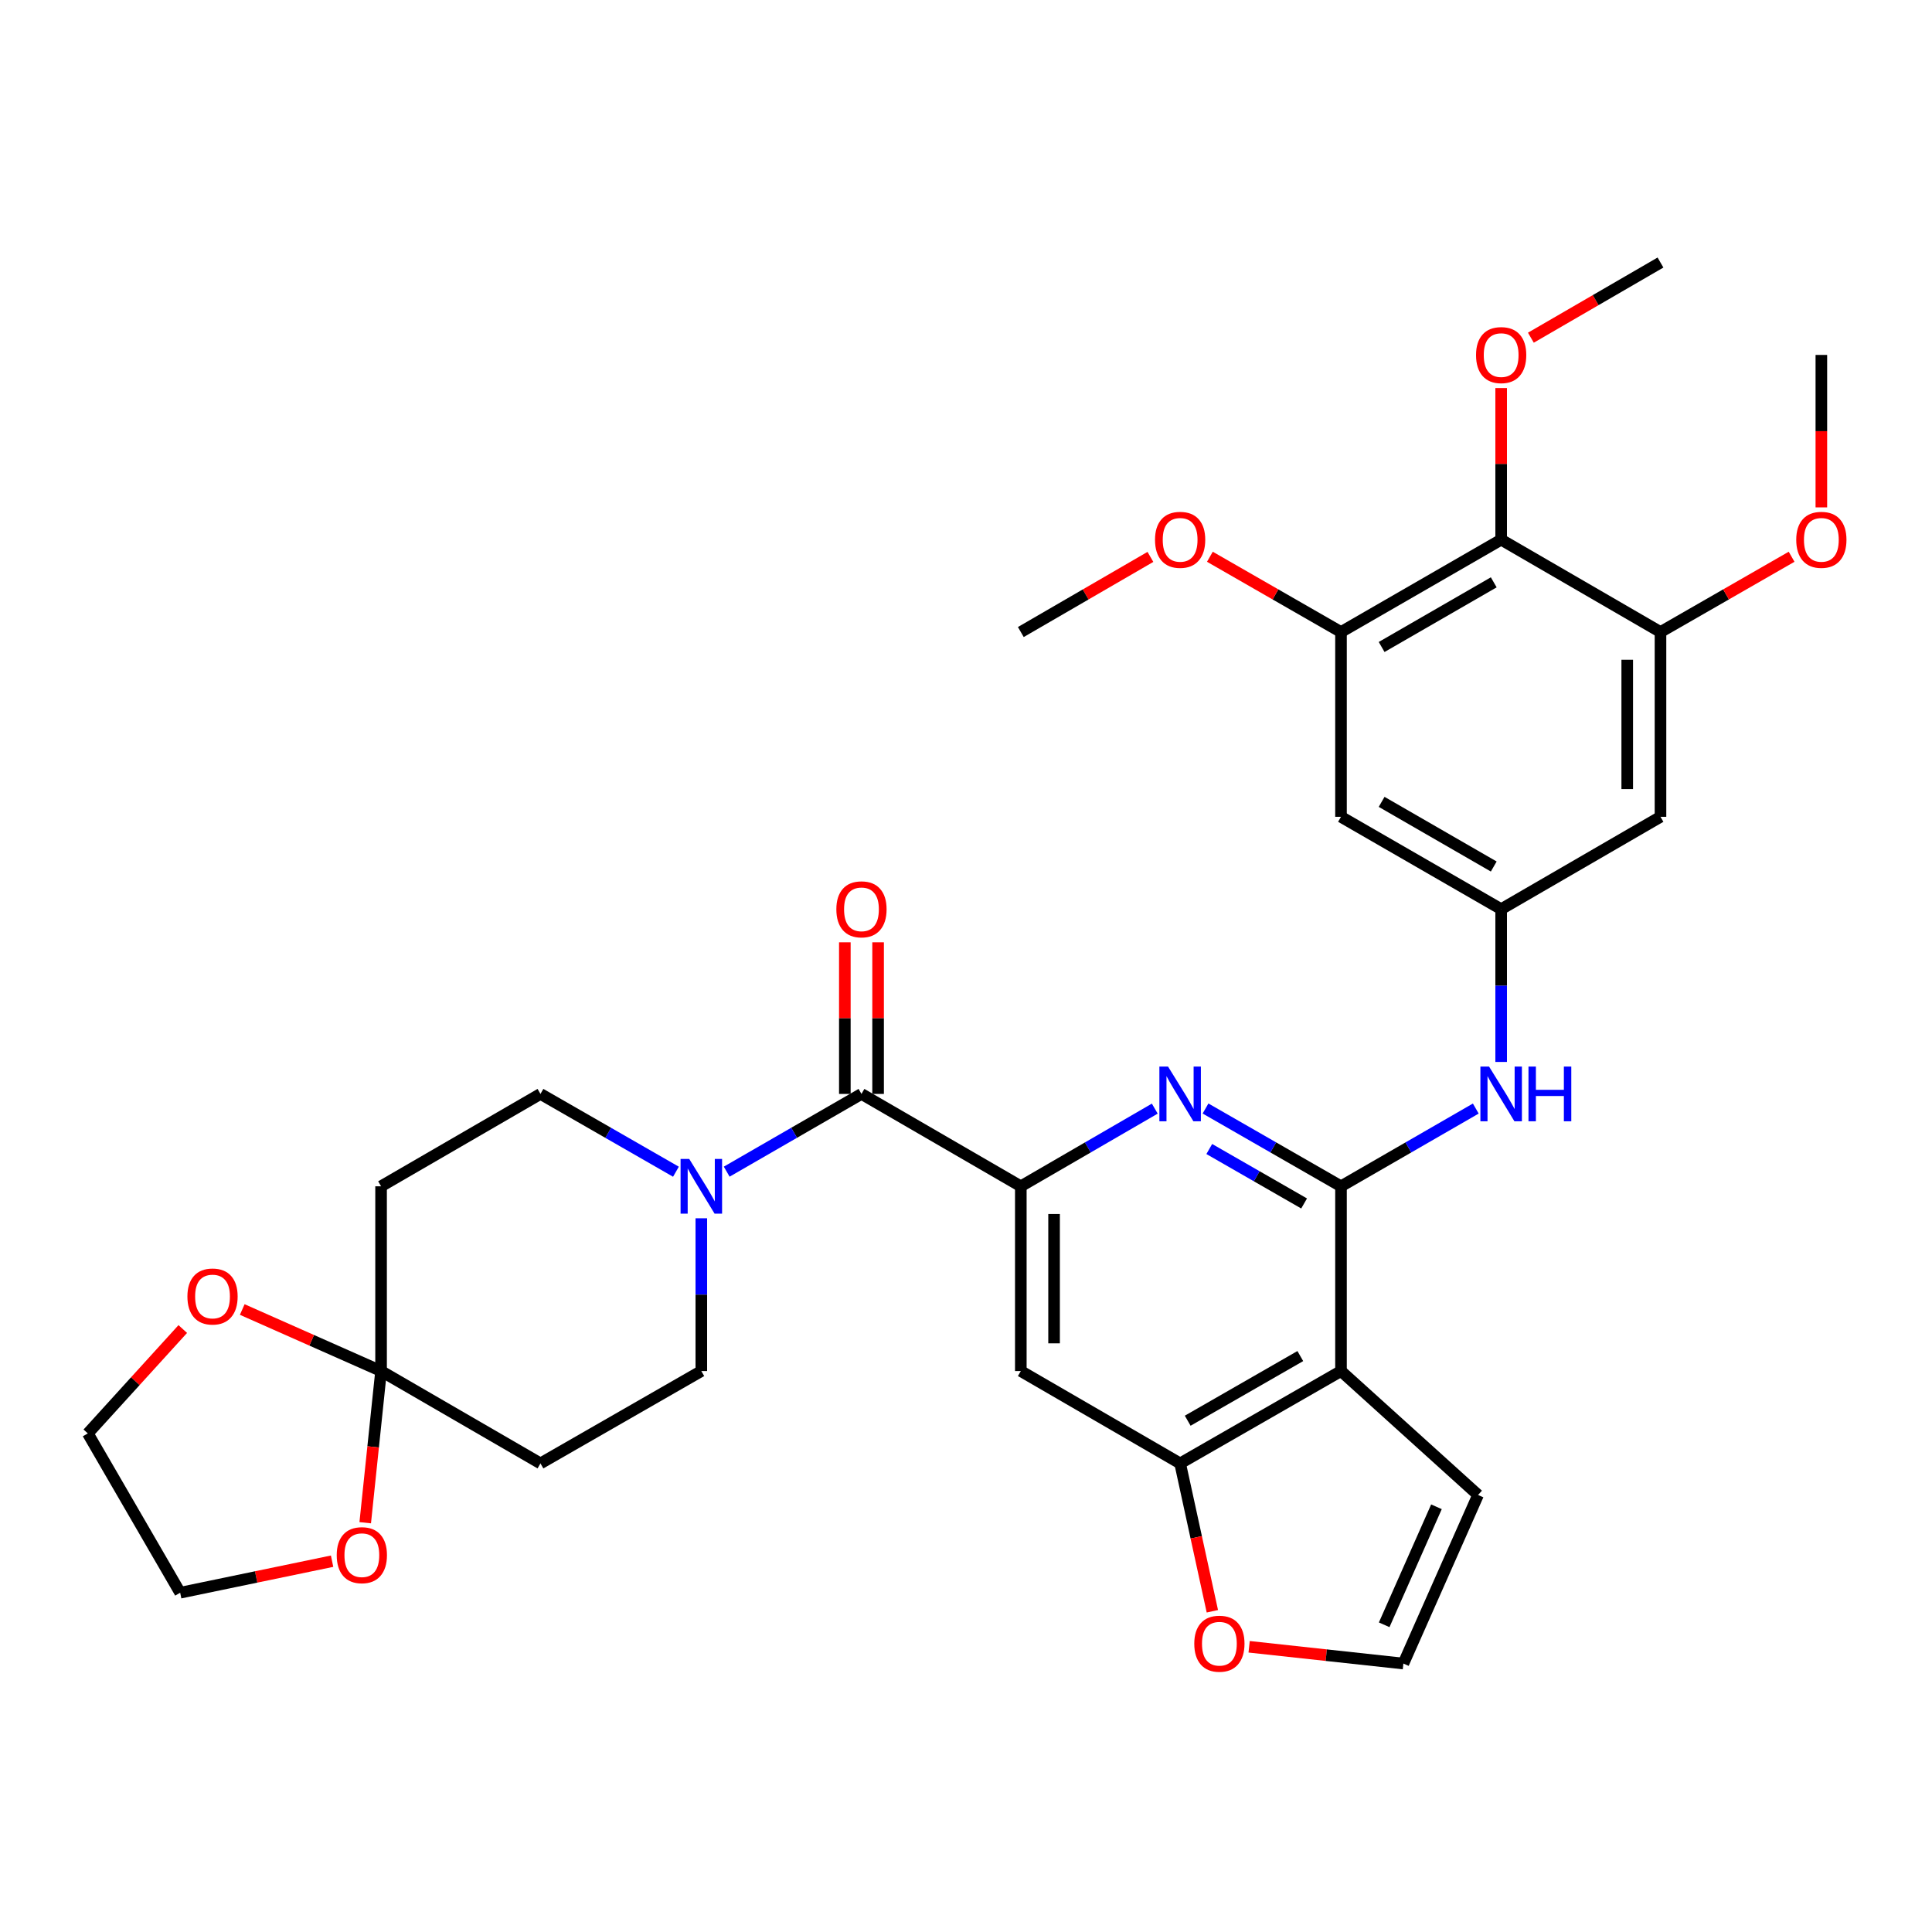 <?xml version='1.0' encoding='iso-8859-1'?>
<svg version='1.1' baseProfile='full'
              xmlns='http://www.w3.org/2000/svg'
                      xmlns:rdkit='http://www.rdkit.org/xml'
                      xmlns:xlink='http://www.w3.org/1999/xlink'
                  xml:space='preserve'
width='1000px' height='1000px' viewBox='0 0 1000 1000'>
<!-- END OF HEADER -->
<rect style='opacity:1.0;fill:#FFFFFF;stroke:none' width='1000' height='1000' x='0' y='0'> </rect>
<path class='bond-0' d='M 694.097,614.027 L 659.036,593.893' style='fill:none;fill-rule:evenodd;stroke:#000000;stroke-width:6px;stroke-linecap:butt;stroke-linejoin:miter;stroke-opacity:1' />
<path class='bond-0' d='M 659.036,593.893 L 623.975,573.759' style='fill:none;fill-rule:evenodd;stroke:#0000FF;stroke-width:6px;stroke-linecap:butt;stroke-linejoin:miter;stroke-opacity:1' />
<path class='bond-0' d='M 675.007,622.913 L 650.464,608.82' style='fill:none;fill-rule:evenodd;stroke:#000000;stroke-width:6px;stroke-linecap:butt;stroke-linejoin:miter;stroke-opacity:1' />
<path class='bond-0' d='M 650.464,608.82 L 625.921,594.726' style='fill:none;fill-rule:evenodd;stroke:#0000FF;stroke-width:6px;stroke-linecap:butt;stroke-linejoin:miter;stroke-opacity:1' />
<path class='bond-2' d='M 694.097,614.027 L 694.097,709.654' style='fill:none;fill-rule:evenodd;stroke:#000000;stroke-width:6px;stroke-linecap:butt;stroke-linejoin:miter;stroke-opacity:1' />
<path class='bond-9' d='M 694.097,614.027 L 728.981,593.907' style='fill:none;fill-rule:evenodd;stroke:#000000;stroke-width:6px;stroke-linecap:butt;stroke-linejoin:miter;stroke-opacity:1' />
<path class='bond-9' d='M 728.981,593.907 L 763.864,573.787' style='fill:none;fill-rule:evenodd;stroke:#0000FF;stroke-width:6px;stroke-linecap:butt;stroke-linejoin:miter;stroke-opacity:1' />
<path class='bond-1' d='M 597.711,573.822 L 563.043,593.925' style='fill:none;fill-rule:evenodd;stroke:#0000FF;stroke-width:6px;stroke-linecap:butt;stroke-linejoin:miter;stroke-opacity:1' />
<path class='bond-1' d='M 563.043,593.925 L 528.374,614.027' style='fill:none;fill-rule:evenodd;stroke:#000000;stroke-width:6px;stroke-linecap:butt;stroke-linejoin:miter;stroke-opacity:1' />
<path class='bond-3' d='M 528.374,614.027 L 445.896,566.213' style='fill:none;fill-rule:evenodd;stroke:#000000;stroke-width:6px;stroke-linecap:butt;stroke-linejoin:miter;stroke-opacity:1' />
<path class='bond-34' d='M 528.374,614.027 L 528.374,709.654' style='fill:none;fill-rule:evenodd;stroke:#000000;stroke-width:6px;stroke-linecap:butt;stroke-linejoin:miter;stroke-opacity:1' />
<path class='bond-34' d='M 545.587,628.371 L 545.587,695.31' style='fill:none;fill-rule:evenodd;stroke:#000000;stroke-width:6px;stroke-linecap:butt;stroke-linejoin:miter;stroke-opacity:1' />
<path class='bond-5' d='M 694.097,709.654 L 610.834,757.459' style='fill:none;fill-rule:evenodd;stroke:#000000;stroke-width:6px;stroke-linecap:butt;stroke-linejoin:miter;stroke-opacity:1' />
<path class='bond-5' d='M 673.037,701.898 L 614.753,735.361' style='fill:none;fill-rule:evenodd;stroke:#000000;stroke-width:6px;stroke-linecap:butt;stroke-linejoin:miter;stroke-opacity:1' />
<path class='bond-18' d='M 694.097,709.654 L 765.043,773.792' style='fill:none;fill-rule:evenodd;stroke:#000000;stroke-width:6px;stroke-linecap:butt;stroke-linejoin:miter;stroke-opacity:1' />
<path class='bond-4' d='M 445.896,566.213 L 411.017,586.332' style='fill:none;fill-rule:evenodd;stroke:#000000;stroke-width:6px;stroke-linecap:butt;stroke-linejoin:miter;stroke-opacity:1' />
<path class='bond-4' d='M 411.017,586.332 L 376.138,606.452' style='fill:none;fill-rule:evenodd;stroke:#0000FF;stroke-width:6px;stroke-linecap:butt;stroke-linejoin:miter;stroke-opacity:1' />
<path class='bond-24' d='M 454.502,566.213 L 454.502,526.974' style='fill:none;fill-rule:evenodd;stroke:#000000;stroke-width:6px;stroke-linecap:butt;stroke-linejoin:miter;stroke-opacity:1' />
<path class='bond-24' d='M 454.502,526.974 L 454.502,487.736' style='fill:none;fill-rule:evenodd;stroke:#FF0000;stroke-width:6px;stroke-linecap:butt;stroke-linejoin:miter;stroke-opacity:1' />
<path class='bond-24' d='M 437.289,566.213 L 437.289,526.974' style='fill:none;fill-rule:evenodd;stroke:#000000;stroke-width:6px;stroke-linecap:butt;stroke-linejoin:miter;stroke-opacity:1' />
<path class='bond-24' d='M 437.289,526.974 L 437.289,487.736' style='fill:none;fill-rule:evenodd;stroke:#FF0000;stroke-width:6px;stroke-linecap:butt;stroke-linejoin:miter;stroke-opacity:1' />
<path class='bond-20' d='M 349.865,606.481 L 314.804,586.347' style='fill:none;fill-rule:evenodd;stroke:#0000FF;stroke-width:6px;stroke-linecap:butt;stroke-linejoin:miter;stroke-opacity:1' />
<path class='bond-20' d='M 314.804,586.347 L 279.742,566.213' style='fill:none;fill-rule:evenodd;stroke:#000000;stroke-width:6px;stroke-linecap:butt;stroke-linejoin:miter;stroke-opacity:1' />
<path class='bond-21' d='M 363.005,630.577 L 363.005,670.116' style='fill:none;fill-rule:evenodd;stroke:#0000FF;stroke-width:6px;stroke-linecap:butt;stroke-linejoin:miter;stroke-opacity:1' />
<path class='bond-21' d='M 363.005,670.116 L 363.005,709.654' style='fill:none;fill-rule:evenodd;stroke:#000000;stroke-width:6px;stroke-linecap:butt;stroke-linejoin:miter;stroke-opacity:1' />
<path class='bond-7' d='M 610.834,757.459 L 528.374,709.654' style='fill:none;fill-rule:evenodd;stroke:#000000;stroke-width:6px;stroke-linecap:butt;stroke-linejoin:miter;stroke-opacity:1' />
<path class='bond-17' d='M 610.834,757.459 L 619.174,795.724' style='fill:none;fill-rule:evenodd;stroke:#000000;stroke-width:6px;stroke-linecap:butt;stroke-linejoin:miter;stroke-opacity:1' />
<path class='bond-17' d='M 619.174,795.724 L 627.514,833.99' style='fill:none;fill-rule:evenodd;stroke:#FF0000;stroke-width:6px;stroke-linecap:butt;stroke-linejoin:miter;stroke-opacity:1' />
<path class='bond-6' d='M 197.244,709.654 L 279.742,757.459' style='fill:none;fill-rule:evenodd;stroke:#000000;stroke-width:6px;stroke-linecap:butt;stroke-linejoin:miter;stroke-opacity:1' />
<path class='bond-22' d='M 197.244,709.654 L 193.141,748.906' style='fill:none;fill-rule:evenodd;stroke:#000000;stroke-width:6px;stroke-linecap:butt;stroke-linejoin:miter;stroke-opacity:1' />
<path class='bond-22' d='M 193.141,748.906 L 189.037,788.158' style='fill:none;fill-rule:evenodd;stroke:#FF0000;stroke-width:6px;stroke-linecap:butt;stroke-linejoin:miter;stroke-opacity:1' />
<path class='bond-23' d='M 197.244,709.654 L 161.317,693.729' style='fill:none;fill-rule:evenodd;stroke:#000000;stroke-width:6px;stroke-linecap:butt;stroke-linejoin:miter;stroke-opacity:1' />
<path class='bond-23' d='M 161.317,693.729 L 125.389,677.803' style='fill:none;fill-rule:evenodd;stroke:#FF0000;stroke-width:6px;stroke-linecap:butt;stroke-linejoin:miter;stroke-opacity:1' />
<path class='bond-36' d='M 197.244,709.654 L 197.244,614.027' style='fill:none;fill-rule:evenodd;stroke:#000000;stroke-width:6px;stroke-linecap:butt;stroke-linejoin:miter;stroke-opacity:1' />
<path class='bond-8' d='M 776.997,279.33 L 694.097,327.144' style='fill:none;fill-rule:evenodd;stroke:#000000;stroke-width:6px;stroke-linecap:butt;stroke-linejoin:miter;stroke-opacity:1' />
<path class='bond-8' d='M 773.162,301.413 L 715.132,334.882' style='fill:none;fill-rule:evenodd;stroke:#000000;stroke-width:6px;stroke-linecap:butt;stroke-linejoin:miter;stroke-opacity:1' />
<path class='bond-25' d='M 776.997,279.33 L 776.997,240.096' style='fill:none;fill-rule:evenodd;stroke:#000000;stroke-width:6px;stroke-linecap:butt;stroke-linejoin:miter;stroke-opacity:1' />
<path class='bond-25' d='M 776.997,240.096 L 776.997,200.862' style='fill:none;fill-rule:evenodd;stroke:#FF0000;stroke-width:6px;stroke-linecap:butt;stroke-linejoin:miter;stroke-opacity:1' />
<path class='bond-35' d='M 776.997,279.33 L 859.466,327.144' style='fill:none;fill-rule:evenodd;stroke:#000000;stroke-width:6px;stroke-linecap:butt;stroke-linejoin:miter;stroke-opacity:1' />
<path class='bond-12' d='M 776.997,549.662 L 776.997,510.124' style='fill:none;fill-rule:evenodd;stroke:#0000FF;stroke-width:6px;stroke-linecap:butt;stroke-linejoin:miter;stroke-opacity:1' />
<path class='bond-12' d='M 776.997,510.124 L 776.997,470.585' style='fill:none;fill-rule:evenodd;stroke:#000000;stroke-width:6px;stroke-linecap:butt;stroke-linejoin:miter;stroke-opacity:1' />
<path class='bond-10' d='M 694.097,327.144 L 694.097,422.781' style='fill:none;fill-rule:evenodd;stroke:#000000;stroke-width:6px;stroke-linecap:butt;stroke-linejoin:miter;stroke-opacity:1' />
<path class='bond-27' d='M 694.097,327.144 L 660.166,307.659' style='fill:none;fill-rule:evenodd;stroke:#000000;stroke-width:6px;stroke-linecap:butt;stroke-linejoin:miter;stroke-opacity:1' />
<path class='bond-27' d='M 660.166,307.659 L 626.235,288.174' style='fill:none;fill-rule:evenodd;stroke:#FF0000;stroke-width:6px;stroke-linecap:butt;stroke-linejoin:miter;stroke-opacity:1' />
<path class='bond-11' d='M 859.466,327.144 L 859.466,422.781' style='fill:none;fill-rule:evenodd;stroke:#000000;stroke-width:6px;stroke-linecap:butt;stroke-linejoin:miter;stroke-opacity:1' />
<path class='bond-11' d='M 842.253,341.489 L 842.253,408.435' style='fill:none;fill-rule:evenodd;stroke:#000000;stroke-width:6px;stroke-linecap:butt;stroke-linejoin:miter;stroke-opacity:1' />
<path class='bond-26' d='M 859.466,327.144 L 893.398,307.659' style='fill:none;fill-rule:evenodd;stroke:#000000;stroke-width:6px;stroke-linecap:butt;stroke-linejoin:miter;stroke-opacity:1' />
<path class='bond-26' d='M 893.398,307.659 L 927.329,288.174' style='fill:none;fill-rule:evenodd;stroke:#FF0000;stroke-width:6px;stroke-linecap:butt;stroke-linejoin:miter;stroke-opacity:1' />
<path class='bond-13' d='M 776.997,470.585 L 859.466,422.781' style='fill:none;fill-rule:evenodd;stroke:#000000;stroke-width:6px;stroke-linecap:butt;stroke-linejoin:miter;stroke-opacity:1' />
<path class='bond-14' d='M 776.997,470.585 L 694.097,422.781' style='fill:none;fill-rule:evenodd;stroke:#000000;stroke-width:6px;stroke-linecap:butt;stroke-linejoin:miter;stroke-opacity:1' />
<path class='bond-14' d='M 773.161,448.503 L 715.131,415.04' style='fill:none;fill-rule:evenodd;stroke:#000000;stroke-width:6px;stroke-linecap:butt;stroke-linejoin:miter;stroke-opacity:1' />
<path class='bond-15' d='M 197.244,614.027 L 279.742,566.213' style='fill:none;fill-rule:evenodd;stroke:#000000;stroke-width:6px;stroke-linecap:butt;stroke-linejoin:miter;stroke-opacity:1' />
<path class='bond-16' d='M 279.742,757.459 L 363.005,709.654' style='fill:none;fill-rule:evenodd;stroke:#000000;stroke-width:6px;stroke-linecap:butt;stroke-linejoin:miter;stroke-opacity:1' />
<path class='bond-33' d='M 646.55,852.37 L 686.47,856.711' style='fill:none;fill-rule:evenodd;stroke:#FF0000;stroke-width:6px;stroke-linecap:butt;stroke-linejoin:miter;stroke-opacity:1' />
<path class='bond-33' d='M 686.47,856.711 L 726.391,861.052' style='fill:none;fill-rule:evenodd;stroke:#000000;stroke-width:6px;stroke-linecap:butt;stroke-linejoin:miter;stroke-opacity:1' />
<path class='bond-19' d='M 765.043,773.792 L 726.391,861.052' style='fill:none;fill-rule:evenodd;stroke:#000000;stroke-width:6px;stroke-linecap:butt;stroke-linejoin:miter;stroke-opacity:1' />
<path class='bond-19' d='M 743.507,779.91 L 716.451,840.992' style='fill:none;fill-rule:evenodd;stroke:#000000;stroke-width:6px;stroke-linecap:butt;stroke-linejoin:miter;stroke-opacity:1' />
<path class='bond-29' d='M 171.889,808.068 L 132.574,816.228' style='fill:none;fill-rule:evenodd;stroke:#FF0000;stroke-width:6px;stroke-linecap:butt;stroke-linejoin:miter;stroke-opacity:1' />
<path class='bond-29' d='M 132.574,816.228 L 93.259,824.389' style='fill:none;fill-rule:evenodd;stroke:#000000;stroke-width:6px;stroke-linecap:butt;stroke-linejoin:miter;stroke-opacity:1' />
<path class='bond-28' d='M 94.605,687.907 L 70.03,714.918' style='fill:none;fill-rule:evenodd;stroke:#FF0000;stroke-width:6px;stroke-linecap:butt;stroke-linejoin:miter;stroke-opacity:1' />
<path class='bond-28' d='M 70.03,714.918 L 45.455,741.929' style='fill:none;fill-rule:evenodd;stroke:#000000;stroke-width:6px;stroke-linecap:butt;stroke-linejoin:miter;stroke-opacity:1' />
<path class='bond-30' d='M 792.38,174.791 L 825.923,155.34' style='fill:none;fill-rule:evenodd;stroke:#FF0000;stroke-width:6px;stroke-linecap:butt;stroke-linejoin:miter;stroke-opacity:1' />
<path class='bond-30' d='M 825.923,155.34 L 859.466,135.888' style='fill:none;fill-rule:evenodd;stroke:#000000;stroke-width:6px;stroke-linecap:butt;stroke-linejoin:miter;stroke-opacity:1' />
<path class='bond-32' d='M 942.729,262.619 L 942.729,223.166' style='fill:none;fill-rule:evenodd;stroke:#FF0000;stroke-width:6px;stroke-linecap:butt;stroke-linejoin:miter;stroke-opacity:1' />
<path class='bond-32' d='M 942.729,223.166 L 942.729,183.712' style='fill:none;fill-rule:evenodd;stroke:#000000;stroke-width:6px;stroke-linecap:butt;stroke-linejoin:miter;stroke-opacity:1' />
<path class='bond-31' d='M 595.451,288.25 L 561.913,307.697' style='fill:none;fill-rule:evenodd;stroke:#FF0000;stroke-width:6px;stroke-linecap:butt;stroke-linejoin:miter;stroke-opacity:1' />
<path class='bond-31' d='M 561.913,307.697 L 528.374,327.144' style='fill:none;fill-rule:evenodd;stroke:#000000;stroke-width:6px;stroke-linecap:butt;stroke-linejoin:miter;stroke-opacity:1' />
<path class='bond-37' d='M 45.455,741.929 L 93.259,824.389' style='fill:none;fill-rule:evenodd;stroke:#000000;stroke-width:6px;stroke-linecap:butt;stroke-linejoin:miter;stroke-opacity:1' />
<path  class='atom-1' d='M 604.574 552.053
L 613.854 567.053
Q 614.774 568.533, 616.254 571.213
Q 617.734 573.893, 617.814 574.053
L 617.814 552.053
L 621.574 552.053
L 621.574 580.373
L 617.694 580.373
L 607.734 563.973
Q 606.574 562.053, 605.334 559.853
Q 604.134 557.653, 603.774 556.973
L 603.774 580.373
L 600.094 580.373
L 600.094 552.053
L 604.574 552.053
' fill='#0000FF'/>
<path  class='atom-5' d='M 356.745 599.867
L 366.025 614.867
Q 366.945 616.347, 368.425 619.027
Q 369.905 621.707, 369.985 621.867
L 369.985 599.867
L 373.745 599.867
L 373.745 628.187
L 369.865 628.187
L 359.905 611.787
Q 358.745 609.867, 357.505 607.667
Q 356.305 605.467, 355.945 604.787
L 355.945 628.187
L 352.265 628.187
L 352.265 599.867
L 356.745 599.867
' fill='#0000FF'/>
<path  class='atom-10' d='M 770.737 552.053
L 780.017 567.053
Q 780.937 568.533, 782.417 571.213
Q 783.897 573.893, 783.977 574.053
L 783.977 552.053
L 787.737 552.053
L 787.737 580.373
L 783.857 580.373
L 773.897 563.973
Q 772.737 562.053, 771.497 559.853
Q 770.297 557.653, 769.937 556.973
L 769.937 580.373
L 766.257 580.373
L 766.257 552.053
L 770.737 552.053
' fill='#0000FF'/>
<path  class='atom-10' d='M 791.137 552.053
L 794.977 552.053
L 794.977 564.093
L 809.457 564.093
L 809.457 552.053
L 813.297 552.053
L 813.297 580.373
L 809.457 580.373
L 809.457 567.293
L 794.977 567.293
L 794.977 580.373
L 791.137 580.373
L 791.137 552.053
' fill='#0000FF'/>
<path  class='atom-18' d='M 618.155 850.776
Q 618.155 843.976, 621.515 840.176
Q 624.875 836.376, 631.155 836.376
Q 637.435 836.376, 640.795 840.176
Q 644.155 843.976, 644.155 850.776
Q 644.155 857.656, 640.755 861.576
Q 637.355 865.456, 631.155 865.456
Q 624.915 865.456, 621.515 861.576
Q 618.155 857.696, 618.155 850.776
M 631.155 862.256
Q 635.475 862.256, 637.795 859.376
Q 640.155 856.456, 640.155 850.776
Q 640.155 845.216, 637.795 842.416
Q 635.475 839.576, 631.155 839.576
Q 626.835 839.576, 624.475 842.376
Q 622.155 845.176, 622.155 850.776
Q 622.155 856.496, 624.475 859.376
Q 626.835 862.256, 631.155 862.256
' fill='#FF0000'/>
<path  class='atom-23' d='M 174.29 804.951
Q 174.29 798.151, 177.65 794.351
Q 181.01 790.551, 187.29 790.551
Q 193.57 790.551, 196.93 794.351
Q 200.29 798.151, 200.29 804.951
Q 200.29 811.831, 196.89 815.751
Q 193.49 819.631, 187.29 819.631
Q 181.05 819.631, 177.65 815.751
Q 174.29 811.871, 174.29 804.951
M 187.29 816.431
Q 191.61 816.431, 193.93 813.551
Q 196.29 810.631, 196.29 804.951
Q 196.29 799.391, 193.93 796.591
Q 191.61 793.751, 187.29 793.751
Q 182.97 793.751, 180.61 796.551
Q 178.29 799.351, 178.29 804.951
Q 178.29 810.671, 180.61 813.551
Q 182.97 816.431, 187.29 816.431
' fill='#FF0000'/>
<path  class='atom-24' d='M 97.003 671.063
Q 97.003 664.263, 100.363 660.463
Q 103.723 656.663, 110.003 656.663
Q 116.283 656.663, 119.643 660.463
Q 123.003 664.263, 123.003 671.063
Q 123.003 677.943, 119.603 681.863
Q 116.203 685.743, 110.003 685.743
Q 103.763 685.743, 100.363 681.863
Q 97.003 677.983, 97.003 671.063
M 110.003 682.543
Q 114.323 682.543, 116.643 679.663
Q 119.003 676.743, 119.003 671.063
Q 119.003 665.503, 116.643 662.703
Q 114.323 659.863, 110.003 659.863
Q 105.683 659.863, 103.323 662.663
Q 101.003 665.463, 101.003 671.063
Q 101.003 676.783, 103.323 679.663
Q 105.683 682.543, 110.003 682.543
' fill='#FF0000'/>
<path  class='atom-25' d='M 432.896 470.665
Q 432.896 463.865, 436.256 460.065
Q 439.616 456.265, 445.896 456.265
Q 452.176 456.265, 455.536 460.065
Q 458.896 463.865, 458.896 470.665
Q 458.896 477.545, 455.496 481.465
Q 452.096 485.345, 445.896 485.345
Q 439.656 485.345, 436.256 481.465
Q 432.896 477.585, 432.896 470.665
M 445.896 482.145
Q 450.216 482.145, 452.536 479.265
Q 454.896 476.345, 454.896 470.665
Q 454.896 465.105, 452.536 462.305
Q 450.216 459.465, 445.896 459.465
Q 441.576 459.465, 439.216 462.265
Q 436.896 465.065, 436.896 470.665
Q 436.896 476.385, 439.216 479.265
Q 441.576 482.145, 445.896 482.145
' fill='#FF0000'/>
<path  class='atom-26' d='M 763.997 183.792
Q 763.997 176.992, 767.357 173.192
Q 770.717 169.392, 776.997 169.392
Q 783.277 169.392, 786.637 173.192
Q 789.997 176.992, 789.997 183.792
Q 789.997 190.672, 786.597 194.592
Q 783.197 198.472, 776.997 198.472
Q 770.757 198.472, 767.357 194.592
Q 763.997 190.712, 763.997 183.792
M 776.997 195.272
Q 781.317 195.272, 783.637 192.392
Q 785.997 189.472, 785.997 183.792
Q 785.997 178.232, 783.637 175.432
Q 781.317 172.592, 776.997 172.592
Q 772.677 172.592, 770.317 175.392
Q 767.997 178.192, 767.997 183.792
Q 767.997 189.512, 770.317 192.392
Q 772.677 195.272, 776.997 195.272
' fill='#FF0000'/>
<path  class='atom-27' d='M 929.729 279.41
Q 929.729 272.61, 933.089 268.81
Q 936.449 265.01, 942.729 265.01
Q 949.009 265.01, 952.369 268.81
Q 955.729 272.61, 955.729 279.41
Q 955.729 286.29, 952.329 290.21
Q 948.929 294.09, 942.729 294.09
Q 936.489 294.09, 933.089 290.21
Q 929.729 286.33, 929.729 279.41
M 942.729 290.89
Q 947.049 290.89, 949.369 288.01
Q 951.729 285.09, 951.729 279.41
Q 951.729 273.85, 949.369 271.05
Q 947.049 268.21, 942.729 268.21
Q 938.409 268.21, 936.049 271.01
Q 933.729 273.81, 933.729 279.41
Q 933.729 285.13, 936.049 288.01
Q 938.409 290.89, 942.729 290.89
' fill='#FF0000'/>
<path  class='atom-28' d='M 597.834 279.41
Q 597.834 272.61, 601.194 268.81
Q 604.554 265.01, 610.834 265.01
Q 617.114 265.01, 620.474 268.81
Q 623.834 272.61, 623.834 279.41
Q 623.834 286.29, 620.434 290.21
Q 617.034 294.09, 610.834 294.09
Q 604.594 294.09, 601.194 290.21
Q 597.834 286.33, 597.834 279.41
M 610.834 290.89
Q 615.154 290.89, 617.474 288.01
Q 619.834 285.09, 619.834 279.41
Q 619.834 273.85, 617.474 271.05
Q 615.154 268.21, 610.834 268.21
Q 606.514 268.21, 604.154 271.01
Q 601.834 273.81, 601.834 279.41
Q 601.834 285.13, 604.154 288.01
Q 606.514 290.89, 610.834 290.89
' fill='#FF0000'/>
</svg>
